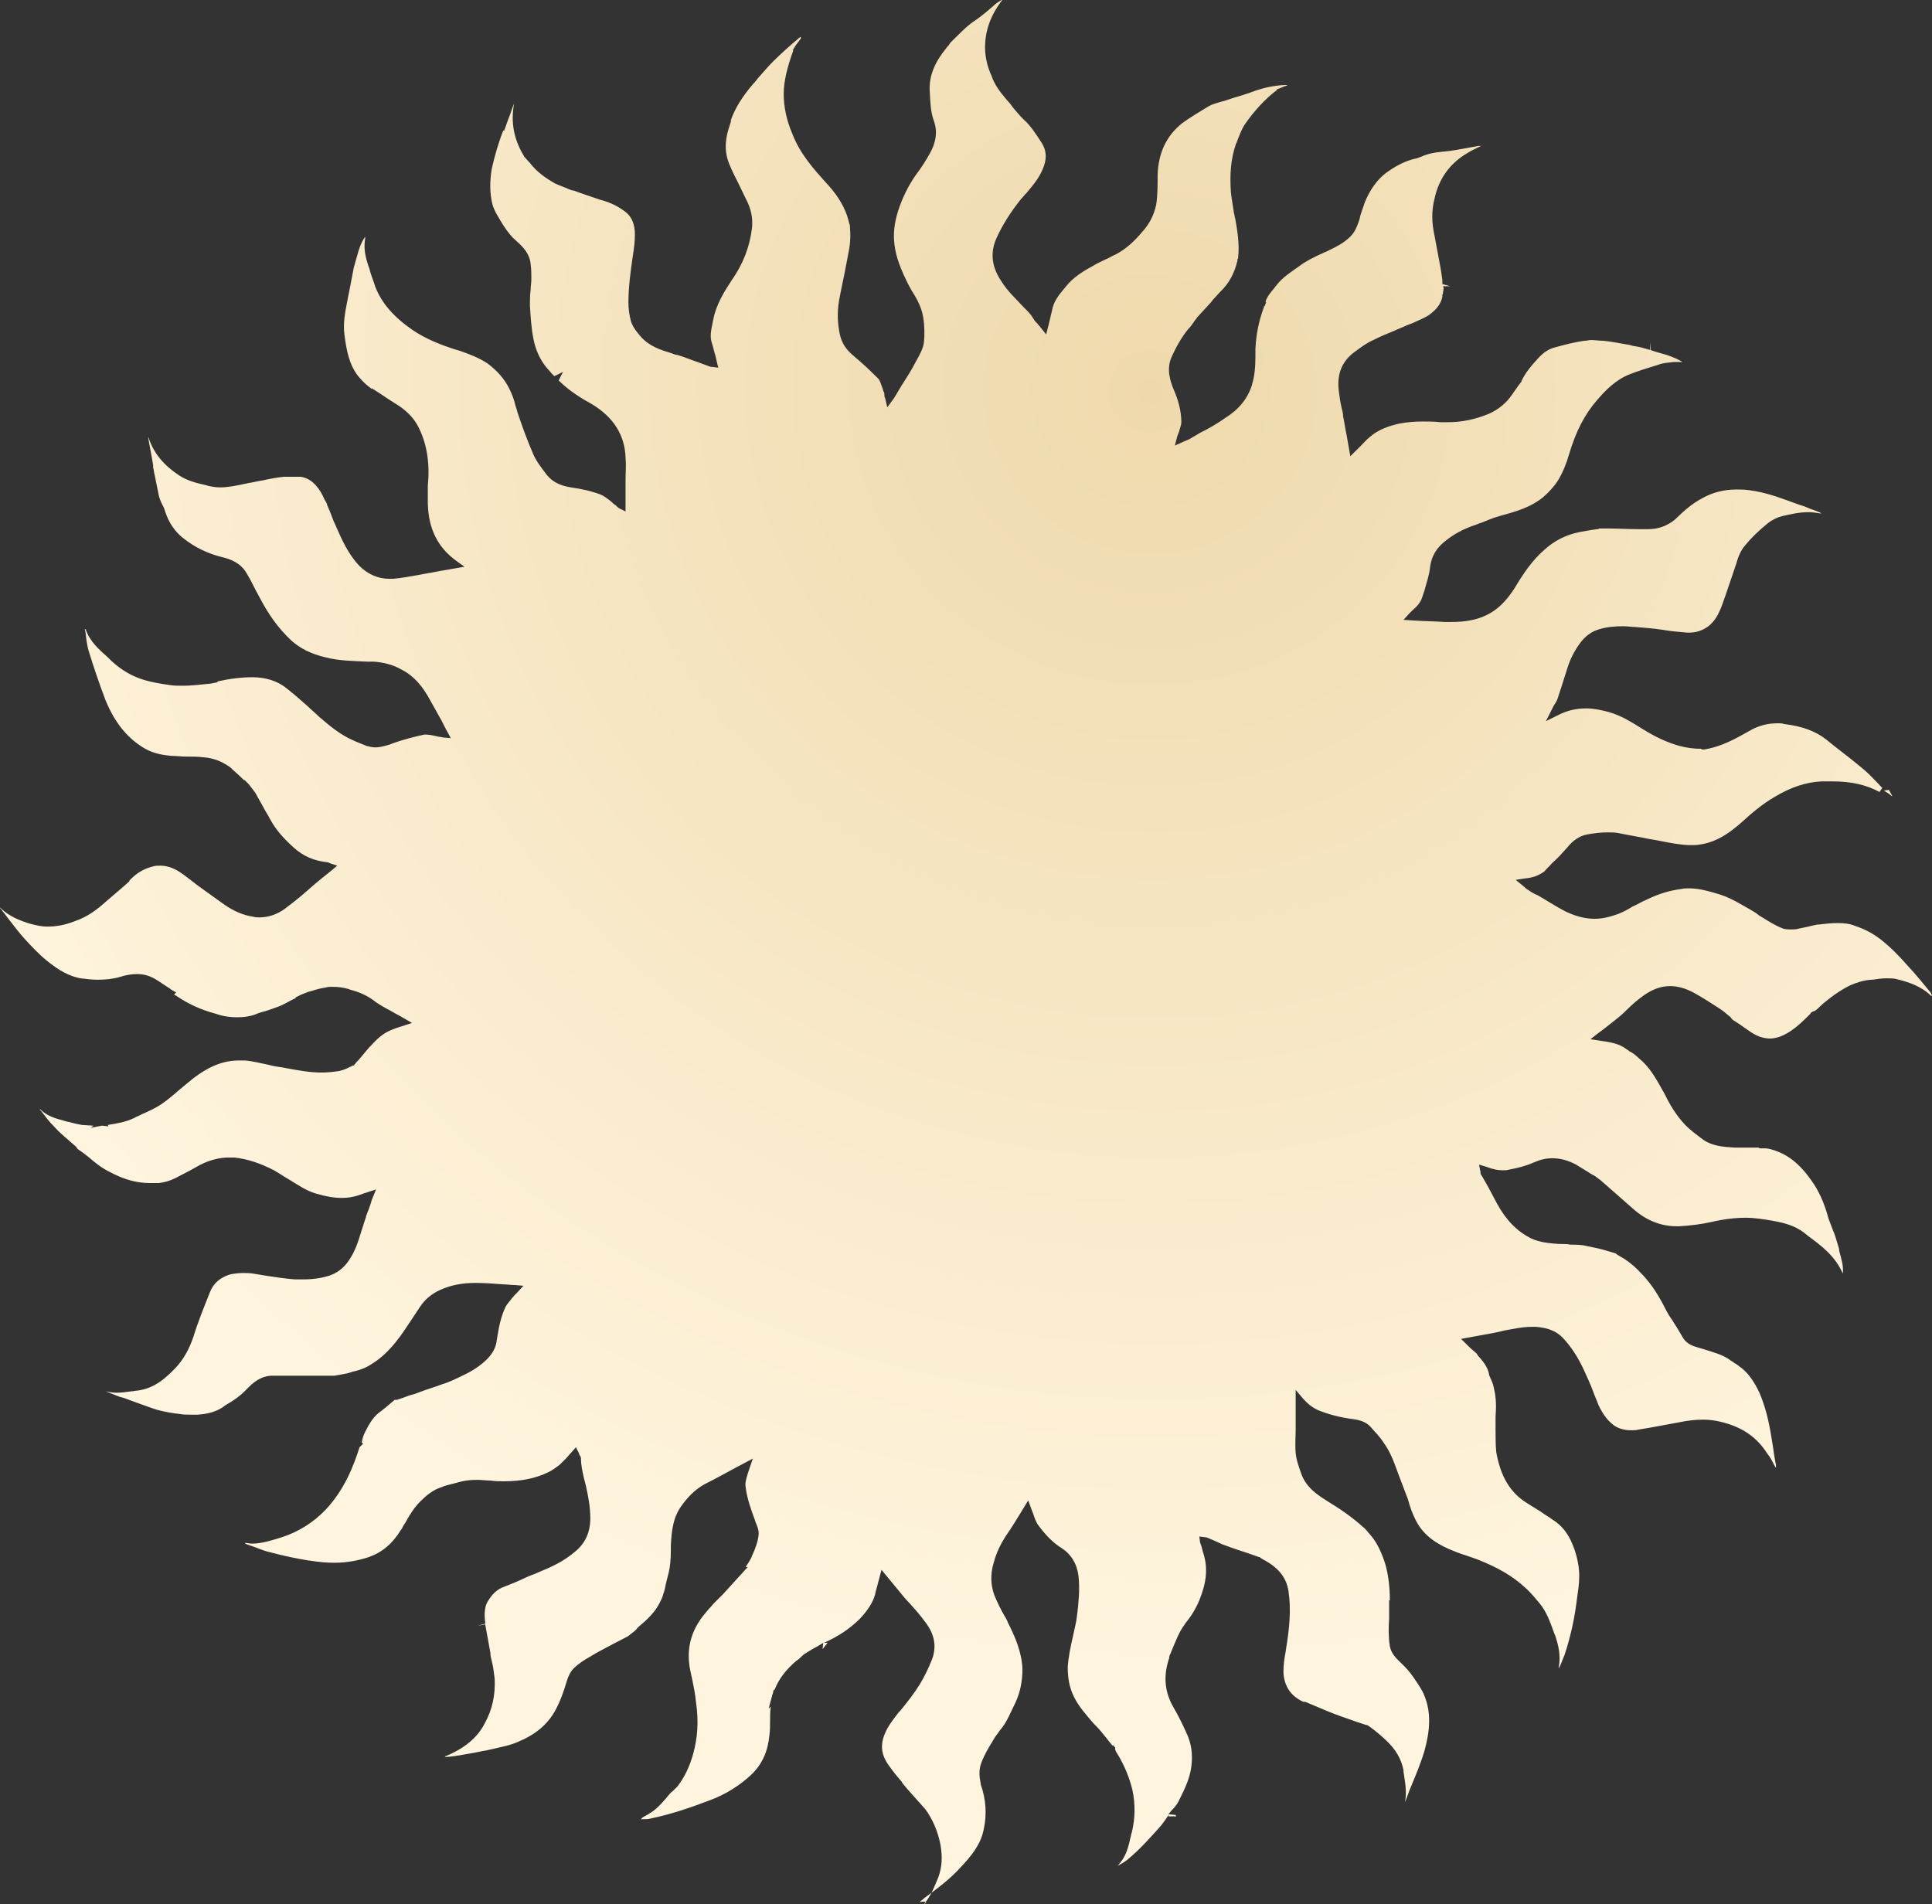 <?xml version="1.0" encoding="UTF-8"?> <svg xmlns="http://www.w3.org/2000/svg" width="1119" height="1103" viewBox="0 0 1119 1103" fill="none"><rect x="0" y="0" width="1119" height="1103" fill="#333333" stroke="none"/><path d="M535.138 1103C539.302 1098.08 541.384 1092.33 543.467 1087.41C545.549 1081.66 545.965 1075.92 544.716 1068.53C543.05 1060.32 540.135 1053.76 535.971 1048.01L533.055 1044.73C529.724 1041.04 525.976 1036.93 522.644 1032.83L522.228 1032.01C519.313 1028.73 516.397 1025.03 513.899 1021.34C510.984 1016.83 510.151 1012.31 511.4 1007.39C513.066 1001.24 516.814 996.721 520.562 991.797L521.395 990.977C525.143 986.463 529.307 981.128 532.639 975.794C535.138 971.691 537.636 966.766 539.719 961.432C542.634 954.046 541.384 946.66 535.971 939.684C533.055 935.58 529.724 931.887 526.392 928.194C524.726 926.553 523.061 924.501 521.395 922.449C519.729 920.398 517.647 917.936 515.981 915.884L510.567 909.318L508.485 917.115C508.068 919.167 507.236 921.218 506.819 923.68C505.57 928.194 502.655 932.708 498.074 937.632C492.243 943.377 485.58 947.891 477.251 951.584H479.333L476.418 955.277L476.835 951.584C475.585 952.404 474.752 952.815 473.503 953.635C471.004 954.866 468.506 956.508 466.423 957.739C465.174 958.559 464.341 959.38 463.092 960.611C462.675 961.022 462.259 961.432 461.426 961.842C455.179 967.177 451.015 972.511 448.516 979.077L448.1 978.666L447.683 980.718C447.683 981.128 447.267 981.539 447.267 981.949L445.185 989.746L446.434 988.514C446.017 991.387 446.017 994.259 446.017 997.132C446.017 1000 446.017 1002.47 445.601 1005.34C444.768 1014.37 441.436 1022.16 434.773 1028.32C428.11 1034.47 420.198 1039.4 411.452 1042.68C400.625 1046.78 388.964 1050.89 376.887 1053.35C375.638 1053.76 373.972 1053.76 372.722 1053.76H371.057C371.473 1053.35 371.889 1053.35 371.889 1052.94C372.722 1052.53 373.139 1052.12 373.972 1051.71C374.805 1051.3 375.638 1050.89 376.054 1050.48C379.802 1048.42 382.717 1045.14 385.216 1042.27C386.049 1041.45 386.465 1040.63 387.298 1039.81C388.131 1038.99 388.547 1038.17 389.38 1037.76L392.295 1034.88C396.46 1029.55 399.375 1023.39 401.457 1016.01C403.956 1006.98 404.789 997.542 403.123 986.053C402.707 981.539 401.874 977.435 401.041 973.332C400.624 971.28 400.208 969.639 399.792 967.587C397.709 957.329 399.375 948.301 404.373 940.094C406.038 937.222 408.537 934.349 410.619 931.887L411.452 931.067C412.702 929.425 414.367 927.784 416.033 926.143C416.866 925.322 417.699 924.501 418.532 923.68L433.108 907.677H431.858C433.108 905.625 434.773 903.574 435.606 901.112C437.688 896.598 438.938 892.905 439.354 889.212C439.771 886.75 438.521 883.877 437.688 881.825L437.272 880.594C435.19 874.85 432.691 868.284 431.858 861.308C431.442 858.846 432.275 856.384 433.108 853.512L436.023 844.895L425.195 850.64C419.781 853.512 414.784 856.384 409.786 858.846C403.956 861.719 399.375 865.822 395.211 871.567C389.797 878.543 388.964 886.75 388.547 895.367V898.239C388.547 903.163 388.131 908.087 386.882 912.601C386.465 914.242 386.049 915.884 385.632 917.525C385.216 920.398 384.383 922.86 383.55 925.322C382.301 928.194 380.635 931.477 378.136 934.349C376.054 936.811 373.972 938.863 371.473 940.915C370.64 941.736 369.391 942.556 368.558 943.787L367.309 945.018C366.059 945.839 364.81 947.07 363.56 947.891L355.648 951.994C351.067 954.456 346.07 956.918 341.489 959.79C338.573 961.432 335.242 963.484 332.327 966.356C330.245 968.408 328.995 971.28 328.162 974.152C326.496 979.897 324.414 985.642 321.499 990.977C316.918 999.183 309.838 1004.93 299.844 1009.03C295.263 1011.08 290.265 1011.9 285.268 1013.13L281.52 1013.96C278.605 1014.37 275.69 1015.19 272.774 1015.6C268.193 1016.42 264.029 1017.24 259.448 1017.65C259.032 1017.65 258.615 1017.65 258.199 1017.65H257.782V1017.24H258.199C269.026 1012.72 276.522 1006.57 280.687 998.363C285.268 990.156 286.934 981.539 286.517 972.511C286.101 968.818 285.684 965.535 284.851 962.253C284.435 960.611 284.019 958.97 284.019 957.329L281.103 941.325V940.915L276.522 941.736L281.103 940.505C280.271 934.349 280.687 929.836 283.186 926.553C285.268 923.27 288.183 920.398 291.931 919.167C296.096 917.525 300.26 915.884 304.425 913.832C306.923 912.601 309.838 911.78 312.337 910.549C319.417 907.677 326.496 904.394 332.743 899.06C338.99 894.136 341.905 887.57 341.905 879.363C341.905 872.798 340.656 866.643 339.406 860.898L338.157 855.974C337.324 852.281 336.491 848.588 336.491 844.895C336.491 844.074 336.075 843.253 335.658 842.843L335.242 841.612L333.576 838.329L327.746 844.895L323.998 848.588C322.332 849.819 320.25 851.46 317.751 852.691C310.255 856.384 301.926 858.026 291.931 858.026C289.432 858.026 286.934 858.026 284.019 857.615C281.936 857.615 279.021 857.205 276.522 857.205C272.358 857.205 269.026 857.615 266.111 858.436C264.445 858.846 263.196 859.257 261.53 859.667C259.865 860.077 257.782 860.488 256.116 861.308C250.703 862.95 246.955 866.233 243.623 869.515C239.875 873.208 237.376 877.312 234.878 881.825C234.045 883.056 233.212 884.288 232.795 885.519L232.379 885.929C227.381 894.136 221.551 899.06 213.639 901.932C207.392 903.984 200.729 905.215 193.649 905.215C189.068 905.215 184.487 904.805 179.49 903.984H179.073C171.577 902.753 163.665 901.112 156.169 899.06C152.421 898.239 149.089 896.598 145.341 895.367C144.092 894.956 142.842 894.546 142.009 894.136V893.726C143.259 893.726 144.508 894.136 145.757 894.136C152.004 894.136 157.834 892.084 163.248 890.443C173.243 887.16 181.572 881.826 188.652 874.439C199.479 862.95 204.893 848.998 208.225 838.329L210.307 836.278L209.474 835.457C209.474 835.046 209.891 834.636 209.891 833.815C210.307 831.764 211.14 830.122 211.973 828.481C213.639 825.198 215.721 821.505 219.052 818.633C222.384 816.171 225.299 813.709 228.631 810.836H229.047C229.464 810.836 229.464 810.836 229.88 810.836L233.628 809.605C235.71 808.785 237.793 807.964 239.875 807.554L243.207 806.323C247.371 804.681 251.952 803.45 256.116 801.809C260.281 800.578 264.445 798.526 269.443 796.064C274.44 793.602 278.605 790.729 281.936 787.447C285.268 784.164 287.35 780.471 287.767 775.957L288.183 773.495C289.016 768.161 290.265 762.416 292.764 757.081C293.597 755.44 294.846 754.209 296.096 752.568C296.512 751.747 297.345 751.337 297.761 750.516C298.178 750.106 298.594 749.695 299.011 749.285L303.175 744.771L298.178 744.361C295.679 744.361 293.597 743.951 291.515 743.951C286.101 743.54 280.687 743.13 275.273 743.13C267.777 743.13 261.114 744.361 254.867 747.233C250.286 749.285 246.122 752.568 243.207 757.081C240.708 760.775 238.626 764.057 236.127 767.75C230.713 775.957 224.466 784.574 214.888 790.319C211.973 792.371 208.225 793.602 204.893 794.423H204.477C202.395 795.243 200.729 795.654 198.23 796.064L196.148 796.474C195.315 796.474 194.482 796.885 193.233 796.885H191.567H191.15C189.068 796.885 186.986 796.885 184.904 796.885C181.572 796.885 178.24 796.885 174.909 796.885H173.659C171.577 796.885 169.911 796.885 167.829 796.885C165.747 796.885 164.081 796.885 161.999 796.885C160.333 796.885 158.667 796.885 157.001 796.885C150.338 797.295 146.174 801.398 143.259 804.271C139.511 808.374 135.346 811.247 130.349 814.119L128.683 815.35C124.102 818.222 119.521 819.043 114.524 819.454C113.274 819.454 112.441 819.454 111.192 819.454C108.693 819.454 106.195 819.454 104.112 819.043C99.948 818.633 95.367 817.812 90.786 816.581C85.789 814.94 80.375 812.888 75.794 811.247C73.712 810.426 71.629 809.605 69.547 809.195C66.632 807.964 64.133 807.143 61.218 805.912C63.3 806.322 64.966 806.733 67.465 806.733C70.38 806.733 73.295 806.322 76.21 805.912C77.46 805.912 78.293 805.502 79.542 805.502C89.537 804.271 96.2 798.116 102.03 791.961C106.195 787.447 109.526 781.702 112.025 774.316C114.524 766.109 117.855 757.902 121.603 748.464C123.685 743.13 127.85 739.847 133.264 738.206C135.346 737.795 137.845 737.385 140.76 737.385C142.842 737.385 144.508 737.385 147.007 737.795C149.505 738.206 152.004 738.616 154.503 739.026C159.917 739.847 165.33 740.668 170.744 741.078C172.41 741.078 174.076 741.078 175.742 741.078C181.572 741.078 186.986 740.257 191.567 738.616C196.981 736.564 200.312 732.871 202.395 729.589C205.726 724.664 207.392 719.33 209.058 713.995C209.474 712.354 210.307 710.302 210.723 708.661C211.14 707.43 211.556 706.199 211.973 704.968V704.558C213.222 701.275 214.472 698.402 215.304 695.12L217.803 688.965L212.806 690.606C211.973 691.016 211.14 691.016 210.307 691.427C206.143 693.068 202.394 693.889 197.814 693.889C193.649 693.889 188.652 693.068 183.238 691.427C177.408 689.785 172.827 686.503 167.413 683.22C164.498 681.578 161.582 679.527 158.667 677.885C150.755 673.782 143.259 671.32 135.763 670.499C134.513 670.499 133.68 670.499 132.431 670.499C127.434 670.499 122.02 671.73 116.189 674.603C114.107 675.834 111.608 677.065 109.526 678.296C107.028 679.527 104.112 681.168 101.614 682.399C98.282 684.041 95.367 684.861 92.035 685.272H90.786C89.537 685.272 88.287 685.272 86.621 685.272C79.125 685.272 71.629 683.22 63.3 678.706C59.136 676.654 55.388 673.782 51.64 670.499C49.557 668.858 47.475 667.217 44.977 665.575C44.977 665.575 44.977 665.165 44.56 665.165C44.56 664.754 44.144 664.344 44.144 664.344C42.894 663.113 41.228 661.882 39.979 660.651C37.064 658.189 33.732 655.317 31.234 652.444C28.319 649.572 26.236 646.699 23.738 643.417L22.905 642.596H23.321C27.486 646.699 32.483 647.93 37.064 649.161L38.313 649.572C40.812 649.982 42.894 650.803 45.393 651.213L47.475 651.624L54.138 652.034L52.473 653.265L59.136 652.034L62.884 652.444L62.467 651.624C67.465 650.803 72.879 649.982 77.876 647.52C79.125 646.699 80.791 646.289 82.04 645.468C85.789 643.827 89.537 642.186 93.285 639.724C97.449 636.851 100.781 633.979 104.529 630.696C107.028 628.644 109.526 626.593 112.025 624.541C121.187 617.565 129.516 614.282 138.261 614.282C139.511 614.282 140.76 614.282 142.009 614.282C146.59 614.693 151.171 615.924 155.336 616.744C158.251 617.565 161.166 617.975 164.081 618.386L166.163 618.796C172.827 620.027 179.49 621.258 186.153 621.258C189.901 621.258 193.233 620.848 196.148 620.438C198.23 620.027 200.312 619.207 201.978 618.386C202.811 617.975 203.644 617.565 204.477 617.155H204.893L205.31 616.744C206.143 615.513 206.975 614.693 207.808 613.872C209.891 611.41 211.556 609.358 213.639 606.896L214.472 606.076C218.22 601.972 221.551 598.689 226.549 596.638C227.798 596.227 229.464 595.407 231.129 594.996C231.962 594.586 232.795 594.586 233.628 594.176L238.626 592.534L231.546 588.431C229.047 587.2 226.549 585.558 224.05 584.327C221.135 582.686 218.22 581.045 215.721 578.993C211.556 576.121 207.392 574.479 202.811 573.248C199.479 572.017 196.148 571.607 192.4 571.607C191.15 571.607 189.901 571.607 188.652 572.017C185.737 572.427 182.821 573.248 180.323 574.069L178.657 574.479C177.408 574.889 175.742 575.71 174.492 576.12L171.161 577.762V578.172C170.328 578.583 169.495 578.993 168.662 579.403C166.163 580.634 163.665 582.276 161.166 583.096C157.834 584.327 154.503 585.558 151.171 586.379C149.922 586.789 148.672 587.2 147.84 587.61C144.508 588.841 141.176 589.251 137.428 589.251C133.68 589.251 129.516 588.841 124.935 587.2C115.773 584.738 109.11 581.455 102.863 577.352C102.447 576.941 101.614 576.531 100.781 576.12L102.03 574.889C100.781 574.069 99.531 573.658 98.698 572.838C96.2 571.196 93.701 569.555 91.203 567.914C87.454 565.452 83.706 564.221 79.542 564.221C76.627 564.221 73.295 564.631 69.547 565.862C65.383 567.093 61.218 567.503 56.637 567.503C53.306 567.503 49.974 567.093 46.642 566.683C39.979 565.452 34.149 562.169 27.069 556.424C22.488 552.731 18.324 548.217 14.159 543.703C11.244 540.421 8.329 536.728 5.83 533.445C4.581 531.804 3.332 530.162 2.082 528.521C1.666 528.111 1.249 527.7 1.249 527.29C0.833 526.879 0.833 526.879 0.416 526.469C-6.38512e-06 526.059 0 525.648 0 525.648L0.416 526.059C5.414 530.983 12.077 533.445 17.491 535.086C20.823 535.907 23.738 536.728 27.486 536.728C32.483 536.728 37.48 535.907 43.727 533.445C50.807 530.983 56.221 526.88 61.218 522.366C64.55 519.493 67.465 517.031 70.796 514.159L74.961 510.466V510.055C79.125 505.542 83.706 503.08 88.704 501.849C89.953 501.438 91.203 501.438 92.868 501.438C96.616 501.438 100.364 502.669 104.112 505.131C107.86 507.593 111.192 510.466 114.524 512.928C119.521 516.621 124.935 520.314 129.932 524.007C135.346 527.7 140.76 530.162 146.59 530.983C147.84 531.393 149.089 531.393 150.338 531.393C155.336 531.393 160.333 529.752 164.914 526.469C168.662 523.597 172.41 520.724 175.742 517.852C176.991 516.621 178.24 515.8 179.49 514.569C183.654 510.876 187.819 507.593 192.4 503.9L195.315 501.438L191.567 500.207C190.734 499.797 189.901 499.387 189.068 499.387C181.988 498.566 175.742 496.104 169.911 490.769C164.498 485.845 159.917 480.921 156.585 474.766C155.336 472.304 153.67 469.842 152.421 467.38C150.755 464.507 149.505 462.045 147.84 459.173C146.59 457.532 145.341 455.89 144.092 454.249L143.675 453.839L142.426 452.608L141.593 451.787H141.176C140.76 451.377 140.343 450.966 139.511 450.145C137.428 448.094 135.346 446.452 133.264 444.401C128.683 441.118 123.686 439.066 117.855 438.656C114.524 438.246 111.192 438.246 107.86 438.246C104.945 438.246 102.03 437.835 99.115 437.835C94.951 437.425 89.12 436.604 84.123 433.732C74.128 427.987 66.632 418.959 61.218 405.828C57.47 395.98 54.138 386.132 51.64 377.925C50.39 374.232 49.974 370.129 49.557 366.436L49.141 364.384C49.141 364.384 49.141 364.384 49.557 364.384C52.056 371.77 57.47 376.284 62.467 380.798L64.55 382.849C70.38 388.184 76.627 391.877 83.706 393.929C87.871 395.16 92.452 395.98 98.282 396.801C100.781 397.211 103.279 397.211 105.778 397.211C111.608 397.211 117.022 396.391 122.02 395.98L126.184 395.16L125.768 394.749C133.264 393.108 139.927 392.287 146.174 392.287C153.67 392.287 160.75 394.339 166.163 398.853C170.328 402.135 174.076 405.418 178.24 409.111C180.323 411.163 182.821 413.215 184.904 415.266C191.15 420.601 196.981 425.525 204.477 428.808C206.975 430.039 209.474 430.859 212.389 432.09C214.055 432.501 215.721 432.911 217.387 432.911C220.302 432.911 222.801 432.09 225.716 431.27L227.798 430.449C233.628 428.397 239.875 426.756 245.705 425.525C246.122 425.525 246.538 425.525 246.955 425.525C248.62 425.525 250.286 425.935 252.368 426.346C253.618 426.756 254.867 426.756 256.533 427.166L261.114 427.577L258.199 422.242C257.366 420.601 256.533 418.959 255.7 417.318L249.037 405.418C245.705 399.263 240.708 391.877 232.379 387.773C227.381 384.901 221.968 383.67 216.554 383.26H212.806C204.893 382.849 196.564 382.849 188.652 380.798C179.906 378.746 173.659 375.463 168.662 370.949C160.75 363.563 155.336 355.356 151.171 347.56C149.089 343.867 147.007 339.763 144.924 335.66L143.259 332.788C140.76 327.863 136.179 324.581 129.516 322.939C120.77 320.888 112.858 317.195 105.778 311.45C101.197 307.757 97.866 302.833 95.783 296.677C95.367 295.446 94.951 293.805 94.118 292.574C93.285 290.933 92.452 288.881 92.035 287.24C91.202 283.136 90.37 279.033 89.537 274.929C89.12 273.698 89.12 272.057 88.704 270.826V269.595C87.871 263.85 86.621 258.516 85.789 253.181C86.205 253.592 86.205 254.002 86.205 254.002C89.12 262.619 94.951 269.595 103.696 275.34C108.693 278.622 114.107 279.853 119.521 281.084L120.77 281.495C122.853 281.905 124.935 282.315 127.434 282.315C131.598 282.315 135.763 281.495 139.927 280.674C141.176 280.264 142.426 280.264 143.675 279.853C146.59 279.443 149.505 278.622 152.421 278.212C156.169 277.391 160.333 276.571 164.498 276.16C165.33 276.16 166.163 276.16 166.996 276.16C168.246 276.16 169.495 276.16 170.744 276.16C171.577 276.16 172.827 276.16 173.659 276.16H174.076C179.49 276.981 183.654 280.674 186.986 287.24C187.402 288.06 187.819 289.291 188.652 290.522C189.068 291.343 189.485 291.753 189.485 292.574L190.734 295.446C191.983 298.319 192.816 301.191 194.066 303.653C197.814 312.27 201.562 320.888 208.225 327.863C212.806 332.377 218.636 335.25 225.299 335.25C226.132 335.25 226.965 335.25 227.798 335.25C232.379 334.839 236.96 334.019 241.541 333.198C243.623 332.788 246.122 332.377 248.204 331.967C251.119 331.557 254.451 330.736 257.366 330.325L269.026 328.274L264.445 324.991C253.618 317.195 248.204 306.526 247.787 291.753V288.06V284.778C247.787 283.547 247.787 282.315 247.787 281.495C249.037 268.774 247.371 257.695 242.79 248.257C240.291 242.923 236.543 238.819 231.129 235.126C228.631 233.485 226.549 232.254 224.05 230.612C222.384 229.381 215.304 224.868 215.304 224.868V225.278C212.389 223.226 209.891 220.764 207.808 218.302C202.394 211.737 200.729 203.53 199.479 193.682C198.646 187.116 199.896 180.961 201.145 174.395C202.394 168.24 203.644 161.675 204.893 155.109C205.726 152.237 206.559 148.954 207.808 144.851C208.641 142.389 209.474 140.337 210.723 138.285C211.14 137.875 211.14 137.875 211.14 137.465C211.14 137.465 211.14 137.465 211.556 137.465V137.875C210.723 142.389 211.14 146.903 212.806 152.237C213.222 153.878 214.055 155.52 214.472 157.571C215.304 160.444 216.554 163.316 217.387 166.189C221.135 175.626 227.798 183.423 239.042 191.22C246.955 196.554 255.7 199.837 263.196 202.299L266.111 203.119C271.942 205.171 277.355 207.223 282.353 210.506C287.767 214.609 291.931 219.123 294.846 224.868C296.512 228.15 297.761 231.433 298.594 235.126C299.011 236.357 299.427 237.588 299.844 239.23C302.342 246.616 305.257 254.823 309.006 263.44C310.671 267.133 313.17 270.416 315.669 273.698L316.918 275.34C320.666 279.853 325.663 281.495 330.661 282.315C336.491 283.136 342.322 284.367 347.735 286.419C349.818 287.24 351.9 288.881 353.982 290.522C354.815 291.343 355.648 292.164 356.481 292.574C356.481 292.574 356.481 292.574 356.897 292.984C357.314 293.395 358.147 294.215 358.979 294.626L362.311 296.267V284.367C362.311 282.315 362.311 280.264 362.311 278.212C362.311 273.698 362.728 269.595 362.311 265.081C361.895 251.95 355.231 241.692 343.154 234.305C336.491 230.612 329.828 226.509 323.998 220.764L323.581 220.354L326.08 215.43L321.083 217.892C320.666 217.481 320.666 217.481 320.25 217.071C319 215.84 318.167 214.609 316.918 213.378C312.754 208.454 310.255 202.709 309.006 196.554C307.756 190.399 307.34 183.833 306.923 176.858C306.923 173.985 306.923 171.113 307.34 167.83C307.34 165.778 307.756 163.727 307.756 162.085C307.756 158.802 307.756 155.93 307.34 153.058C306.923 147.313 303.175 143.209 299.427 139.927L298.594 139.106C296.096 137.054 294.013 134.182 292.348 131.72L291.515 130.489C289.016 126.385 286.517 122.692 285.268 118.589C283.602 112.023 283.602 105.048 284.851 97.662C286.517 90.275 288.6 82.889 291.515 75.503L291.931 75.913C291.931 75.913 294.013 70.168 294.43 68.938C295.679 66.065 296.512 62.782 297.761 59.91C295.679 70.989 297.761 80.838 303.175 89.865L303.592 90.686L306.507 93.968L306.923 94.379C310.671 99.303 315.669 102.996 321.499 106.279C323.998 107.51 326.913 108.33 329.412 109.561C330.245 109.972 331.494 110.382 332.327 110.382C336.491 112.023 340.656 113.254 345.237 114.896L347.735 115.717C353.982 117.358 358.563 119.82 362.728 123.103C366.059 125.975 367.725 130.079 367.725 135.823C367.725 139.516 367.309 143.62 366.476 148.544C365.226 157.161 363.977 166.189 363.977 175.216C363.977 178.499 364.393 182.602 365.643 186.706C366.892 189.988 368.974 192.451 371.057 194.913C376.054 200.657 382.717 202.709 389.38 204.761C390.213 205.171 391.463 205.581 392.295 205.581C396.46 206.813 400.208 208.454 403.956 209.685C406.038 210.506 408.537 211.326 410.619 212.147C411.452 212.557 412.285 212.557 412.702 212.557L416.033 212.968L415.2 209.685L414.367 205.992C413.534 203.53 413.118 201.068 412.285 198.606C411.036 194.913 411.869 191.22 412.702 187.116L413.118 185.064C414.784 176.447 419.365 169.061 423.946 162.085C430.609 152.647 434.357 142.389 435.606 131.72C436.023 126.385 435.19 121.051 431.858 114.896C430.609 112.434 429.359 109.561 428.11 107.099C426.028 102.996 423.946 98.892 422.28 94.789C419.781 88.634 419.781 82.069 421.863 75.093L423.529 69.758L423.113 70.168C425.611 62.782 429.776 56.217 436.023 48.831C437.688 47.189 438.938 45.138 440.604 43.496C443.102 40.624 445.601 37.752 448.1 35.289C452.681 30.776 457.678 26.262 463.092 21.748C463.508 21.338 463.508 21.338 463.508 21.338C463.508 21.338 463.925 21.748 463.925 22.159L460.593 26.672L460.177 27.493L459.344 28.724V29.545C456.012 38.983 453.93 46.779 453.93 54.575C453.93 61.962 455.596 69.758 458.927 77.555C463.508 89.455 471.837 98.482 478.084 105.458C483.914 111.613 488.079 117.768 490.578 124.744C490.994 125.975 491.41 127.616 491.827 129.258L492.243 130.489V130.899C492.66 135.823 492.66 140.747 491.41 146.492C490.994 148.544 490.578 151.006 490.161 153.058C488.912 160.033 487.246 167.009 485.997 173.985C484.747 181.371 485.164 187.526 486.413 193.682C487.662 199.016 490.161 202.709 494.742 206.402C495.991 207.633 497.241 208.454 498.49 209.685C501.822 212.557 505.153 215.84 508.485 219.123C509.734 220.354 510.151 222.406 510.984 224.457C511.4 225.278 511.4 226.099 511.816 226.919C512.233 227.33 512.233 228.15 512.233 228.971C512.233 229.381 512.233 229.792 512.649 230.612L513.899 235.947L517.23 231.433L518.063 230.202C518.48 229.381 518.896 228.971 519.313 228.15L522.228 223.226C525.143 218.712 528.058 214.199 530.557 209.275C532.639 205.581 534.721 201.888 535.138 198.195C535.554 194.092 535.554 189.168 534.721 183.833C533.888 178.499 531.39 173.575 528.474 169.061C527.642 167.83 527.225 166.599 526.392 165.368C521.811 156.34 518.896 148.954 518.063 141.568C517.23 135.413 518.063 128.847 520.145 122.282C522.644 114.485 525.976 107.92 530.14 101.765C533.888 96.841 536.387 92.737 538.469 89.044C542.217 82.479 543.05 76.324 540.968 70.168C538.886 64.834 538.886 59.089 538.469 52.524C538.053 43.907 541.384 36.11 548.048 27.903C548.464 27.083 549.297 26.672 549.713 25.852L550.546 24.62C551.796 23.39 553.045 22.159 554.711 20.517C558.042 17.234 560.958 14.362 564.706 11.9C567.204 10.259 569.703 8.207 572.202 6.155C573.451 4.924 574.7 4.103 575.95 2.872C577.199 1.641 578.865 0.821 580.114 0C580.114 0 580.114 0 580.531 0C573.867 8.617 570.536 17.645 570.536 27.493C570.536 33.648 572.202 39.393 574.284 43.907C575.95 48.831 578.865 52.934 583.446 58.269C584.695 59.5 585.944 61.141 586.777 62.372C588.86 64.834 590.525 66.886 593.024 69.348C596.772 72.631 599.687 77.144 603.435 82.889C605.934 86.993 606.35 91.096 604.685 96.02C602.602 102.175 598.854 106.689 594.69 111.613C593.441 112.844 592.608 114.075 591.358 115.306C585.112 123.103 580.531 130.489 577.199 137.875C573.451 146.082 574.284 154.289 579.698 162.496C583.446 168.651 588.86 173.575 593.441 178.499L594.69 179.73C596.356 181.371 597.605 183.013 598.854 185.064C599.271 185.885 600.104 186.706 600.937 187.526C601.353 188.347 602.186 188.757 602.602 189.578L605.934 193.682L607.183 188.757C607.6 187.526 607.6 186.706 608.016 185.475C608.433 183.423 608.849 181.782 609.266 180.14C610.099 174.806 613.014 171.113 617.178 166.189C621.343 160.854 627.173 157.161 632.587 154.289C635.086 152.647 638.001 151.416 640.499 150.185C642.582 149.365 644.247 148.134 646.33 147.313C652.576 144.03 657.574 139.106 661.322 134.592C665.903 129.668 668.402 124.334 669.651 118.589C670.484 113.255 670.484 107.51 670.484 102.175V101.355C670.9 88.634 675.481 78.786 684.643 71.4C689.64 67.707 695.471 64.424 700.052 61.551C702.134 60.32 704.216 59.91 706.715 59.089C707.548 58.679 708.797 58.679 709.63 58.269L714.627 56.627C718.792 55.396 722.956 54.165 727.121 52.524C732.118 50.883 737.116 49.651 743.779 49.241H744.195C744.612 49.241 745.028 49.241 745.445 49.241C745.861 49.241 745.445 49.651 743.779 50.062C742.946 50.472 741.697 50.882 740.864 51.293L739.614 51.703V52.114C732.535 57.448 726.288 64.424 720.874 72.22C718.792 75.503 717.543 79.196 716.293 82.479L715.877 83.299C712.962 91.506 712.129 100.944 712.962 111.613C713.378 115.717 714.211 119.41 714.627 123.103C715.044 124.334 715.044 125.565 715.46 126.796C716.71 133.772 717.959 141.568 717.126 148.954V149.365C717.126 149.775 716.71 150.185 716.71 150.185V150.596V151.006C715.044 157.982 712.129 163.727 707.131 168.651C705.465 170.292 704.216 171.933 702.55 173.575L701.301 175.216L693.388 183.833L692.556 185.064L692.139 185.475L691.306 186.706C690.473 187.937 689.641 189.168 688.391 190.399C684.643 194.913 681.311 200.657 678.396 207.223C675.481 214.199 677.98 221.174 679.646 225.278C682.561 231.843 684.227 238.409 684.227 244.564C684.227 246.205 683.394 247.847 682.977 249.898C682.561 250.719 682.144 251.95 681.728 253.181L680.479 258.105L685.892 255.643C686.725 255.233 687.975 254.823 688.807 254.412C690.89 253.181 692.972 251.95 695.054 250.719C700.052 248.257 705.049 245.385 709.63 242.102C717.543 237.178 722.54 231.023 725.039 223.226C726.704 217.892 727.121 212.147 727.121 206.813C727.121 205.171 727.121 203.53 727.121 202.299C727.537 193.271 729.203 185.885 731.702 178.909C731.702 178.499 732.118 178.089 732.118 177.678C732.118 177.678 732.118 177.678 732.118 177.268H732.535L732.951 176.037L733.368 175.216L732.951 174.806C733.784 171.933 735.866 169.471 737.949 167.009L739.198 165.368C742.946 160.444 748.36 157.161 752.941 153.878C756.689 151.006 761.27 148.954 764.601 147.313C765.851 146.903 767.1 146.082 768.349 145.671C773.347 143.209 777.928 141.158 782.092 137.054C783.758 135.413 785.007 133.361 785.84 131.31C786.673 129.258 787.506 127.206 787.923 124.744C788.755 122.282 789.588 119.82 790.421 117.358C792.92 111.203 797.084 103.817 804.581 98.892C809.994 95.199 814.575 93.148 819.573 91.917C820.406 91.917 820.822 91.506 821.239 91.506L823.321 90.686C827.069 89.044 830.817 88.224 836.231 87.813C840.812 87.403 844.976 86.582 849.557 85.762C851.639 85.351 854.138 84.941 856.22 84.531H856.637C857.053 84.531 857.47 84.531 857.47 84.531H858.302H857.886C855.387 85.762 852.472 86.993 849.974 88.634C839.979 94.379 833.316 103.406 830.817 115.306C829.151 121.872 829.151 128.848 830.817 136.234C832.066 142.799 833.316 149.775 834.565 156.34L835.398 162.085C835.398 162.085 835.398 162.906 835.398 163.316C835.398 163.727 835.398 164.137 835.398 164.547L839.979 165.778H835.814C836.231 166.599 836.231 167.83 835.814 169.061C835.814 169.471 835.814 170.292 835.398 170.702V171.933C834.565 176.037 832.066 179.32 827.485 182.602C824.987 184.244 821.655 185.475 818.323 187.116C817.074 187.526 816.241 187.937 814.992 188.347C812.493 189.578 809.994 190.399 807.496 191.63C803.331 193.271 799.583 194.913 795.419 196.964C791.671 198.606 788.339 201.068 785.007 203.53C777.511 208.864 774.18 216.25 775.429 226.509C775.846 229.792 776.262 233.074 777.095 236.357C777.511 237.999 777.928 239.64 777.928 241.281C778.761 244.974 779.177 248.667 780.01 252.36L782.092 264.26L785.424 260.978L787.506 258.926C789.588 256.874 791.254 254.823 793.336 253.181C798.334 248.667 804.997 246.616 810.411 245.385C814.575 244.564 819.156 244.154 824.154 244.154C827.069 244.154 830.4 244.154 834.565 244.564C835.814 244.564 837.48 244.564 838.729 244.564C846.642 244.564 854.554 242.923 862.467 239.64C867.881 237.178 872.462 233.485 875.793 228.561C877.043 226.919 878.292 224.868 879.541 223.226L880.791 221.585L881.207 221.175V220.764C883.29 216.25 886.621 212.147 890.786 207.633C894.117 203.94 897.449 201.888 901.197 201.068C905.778 199.837 911.608 198.195 917.855 197.375C919.104 197.375 920.353 196.964 921.603 196.964C923.685 196.964 926.184 197.375 928.266 197.375C933.68 197.785 938.677 199.016 944.091 199.837L945.34 200.247C947.839 200.657 950.338 201.068 952.836 201.888L955.752 202.709V198.195L956.168 202.709H955.752L959.5 203.94C962.415 204.761 965.747 205.582 968.662 206.813C970.744 207.633 973.243 208.864 974.492 209.685C974.492 209.685 974.492 209.685 974.075 209.685C973.659 209.685 973.243 209.685 972.826 209.685C971.993 209.685 971.577 209.685 970.744 209.685C970.328 209.685 970.327 209.685 969.911 209.685H969.494C966.579 210.095 963.248 210.095 960.333 211.326C953.669 213.378 948.256 215.019 943.258 217.071C935.346 220.354 929.515 226.509 924.934 231.843C917.855 240.05 912.857 249.488 908.693 263.44C907.444 267.954 905.361 273.288 902.446 278.212C900.364 281.495 897.449 284.778 893.701 288.06C886.621 293.805 878.292 296.267 869.13 298.729L867.881 299.14C864.549 299.96 861.218 301.602 857.886 302.833C856.22 303.243 854.971 304.064 853.305 304.474C847.475 306.526 842.061 309.398 837.48 313.091C832.066 317.195 829.151 322.119 828.318 328.274C827.902 332.788 826.236 337.712 824.987 342.225L823.737 345.919C822.904 348.791 820.822 351.253 817.907 353.715C817.49 354.125 817.074 354.536 816.658 354.946L816.241 355.356L812.91 359.049L819.573 359.46C825.403 359.87 831.233 359.87 836.647 360.281C837.896 360.281 839.146 360.281 840.395 360.281C847.891 360.281 857.053 359.46 865.382 353.715C869.547 350.843 873.295 346.739 877.043 340.994C882.457 331.967 887.454 324.581 894.534 318.426C900.364 313.091 907.027 309.808 914.94 308.167C917.438 307.757 919.521 307.346 922.019 306.936L924.934 306.526H925.351C925.767 306.526 925.767 306.526 926.184 306.115H930.765C937.011 306.115 943.258 306.526 949.505 306.526H950.754C952.004 306.526 953.253 306.526 954.502 306.526C957.418 306.526 960.749 306.115 964.497 304.474C966.996 303.243 969.078 302.012 970.744 300.371C974.908 296.267 979.906 291.753 986.153 288.471C991.983 285.188 998.646 283.547 1005.73 283.547C1008.22 283.547 1010.31 283.547 1013.22 283.957C1023.22 285.188 1032.38 288.881 1041.54 292.164L1045.29 293.395C1046.12 293.805 1047.37 294.215 1048.2 294.626C1050.29 295.446 1051.95 295.857 1053.62 296.677C1054.03 296.677 1054.45 297.088 1054.87 297.498C1052.37 297.088 1049.87 296.677 1047.37 296.677C1041.96 296.677 1036.96 297.908 1033.21 298.729C1029.46 299.55 1026.13 301.191 1023.22 303.653C1018.22 307.757 1014.05 311.86 1010.72 315.964C1008.22 318.836 1006.56 322.939 1005.73 326.222C1004.48 329.915 1003.23 333.608 1001.98 337.301C1000.31 342.225 998.646 347.15 996.98 351.663C995.314 355.767 993.232 359.87 989.484 362.743C986.153 365.205 982.404 366.436 978.656 366.436C978.24 366.436 977.407 366.436 976.991 366.436C972.41 366.025 967.412 365.615 962.831 364.794C957.418 363.974 952.004 363.563 946.59 363.153C944.508 363.153 942.425 362.743 940.343 362.743C935.346 362.743 930.765 363.153 926.6 364.384C922.019 365.615 917.855 368.487 914.523 373.411C911.608 377.515 909.109 382.439 907.443 388.184C905.361 394.749 903.695 400.084 902.03 405.008C901.613 406.239 900.78 407.47 899.947 408.701C899.531 409.522 899.114 410.342 898.698 411.163L895.367 417.728L902.03 414.446C907.444 411.573 912.857 410.342 918.688 410.342C922.852 410.342 927.017 411.163 931.598 412.394C939.094 414.446 945.34 418.549 952.004 422.653C958.667 426.756 965.33 430.039 972.826 432.09C977.407 433.322 981.572 433.732 985.32 433.732L985.736 434.142H986.985C994.898 432.911 1001.98 429.628 1008.64 425.935C1010.72 424.704 1013.22 423.473 1015.3 422.242C1020.3 419.78 1024.88 418.959 1029.88 418.959C1031.13 418.959 1032.38 418.959 1033.21 419.37C1043.62 420.601 1051.54 423.473 1057.78 428.397L1062.36 432.09C1068.19 436.604 1074.02 441.118 1079.85 446.042C1082.77 448.504 1085.27 451.377 1088.18 454.249C1089.02 455.07 1089.43 455.89 1090.26 456.301L1088.6 458.763C1081.1 454.659 1072.36 452.608 1061.11 452.608C1059.03 452.608 1057.37 452.608 1055.28 452.608C1046.12 453.018 1037.38 455.89 1027.8 461.635C1020.72 465.738 1014.47 471.073 1008.64 476.407L1005.73 478.869C997.397 485.845 989.484 489.128 981.155 489.538C980.322 489.538 979.489 489.538 978.656 489.538C976.158 489.538 973.243 489.128 970.327 488.718C964.914 487.897 959.916 486.666 954.502 485.845C948.672 484.614 943.258 483.794 937.428 482.563C935.346 482.152 933.263 482.152 931.181 482.152C927.433 482.152 923.685 482.563 919.104 483.383C914.94 484.204 911.192 486.666 907.86 490.769C904.945 494.052 902.03 497.335 898.698 500.207C897.449 501.849 895.783 503.08 894.534 504.721C891.202 507.183 887.87 508.414 883.289 508.824L877.876 509.645L882.873 513.749C883.706 514.569 884.122 514.98 884.955 515.39C886.621 516.621 888.703 517.852 890.786 518.673C895.783 521.545 900.78 524.828 906.194 527.7C912.024 530.573 917.855 532.214 923.685 532.214C928.266 532.214 932.847 530.983 937.428 529.341C940.343 528.11 942.842 526.879 945.34 525.238C948.256 524.007 950.754 522.366 953.669 521.135C960.333 517.852 966.996 515.8 973.659 514.979C975.325 514.569 976.574 514.569 978.24 514.569C984.07 514.569 989.901 516.211 996.564 518.262C1002.81 520.314 1008.64 524.007 1014.47 527.29C1015.72 528.11 1017.39 528.931 1018.64 530.162L1020.72 531.393C1024.05 533.445 1027.8 535.907 1031.96 537.548C1033.63 538.369 1035.29 538.369 1037.79 538.369C1039.04 538.369 1040.29 538.369 1041.54 537.959C1043.62 537.548 1045.29 537.138 1047.37 536.728C1049.04 536.317 1050.7 535.907 1052.78 535.497H1053.62C1057.37 535.086 1060.7 534.676 1064.45 534.676C1068.19 534.676 1071.52 535.086 1074.44 536.317C1080.69 538.369 1085.68 541.241 1090.26 544.935C1094.85 548.628 1099.43 553.141 1104.84 559.297C1109.84 564.631 1114.42 570.376 1118.17 574.889C1118.17 575.3 1118.58 575.3 1118.58 575.71C1118.58 576.121 1119 576.121 1119 576.531L1118.58 576.941C1112.75 571.196 1105.26 568.734 1098.18 567.093C1096.51 566.683 1094.85 566.683 1092.76 566.683C1089.85 566.683 1087.35 567.093 1084.43 567.503H1083.6C1079.02 567.914 1075.27 569.145 1071.52 570.786C1067.36 572.838 1063.61 575.3 1059.86 578.172C1057.78 579.814 1055.7 581.455 1054.03 583.096C1053.2 583.917 1052.37 584.738 1051.12 585.558L1049.87 585.969L1048.62 586.789V587.2C1043.62 592.124 1039.04 596.638 1033.21 599.51C1030.71 600.741 1027.8 601.562 1025.3 601.562C1022.38 601.562 1019.05 600.741 1016.14 599.1C1013.22 597.458 1010.72 595.407 1008.22 593.765C1006.97 592.945 1005.73 592.124 1004.48 591.303C1003.64 590.893 1002.81 590.072 1002.39 589.251C1000.31 587.61 998.646 585.969 996.147 584.327C991.566 581.455 986.152 577.762 980.739 574.889C976.158 572.427 971.577 571.196 967.412 571.196C961.582 571.196 956.168 573.248 949.921 578.172C946.59 580.634 943.675 583.507 940.76 586.379C939.094 588.02 937.011 589.662 934.929 591.303C932.847 592.945 930.765 594.586 928.682 596.227C927.433 597.048 926.6 597.869 925.351 598.689L921.186 601.972L926.6 602.793C932.431 603.613 937.844 604.434 942.009 607.717L943.258 608.538L943.675 608.948C946.59 610.179 948.672 612.641 951.171 614.693L952.004 615.513C957.001 620.437 960.333 627.003 964.081 633.568L965.33 636.03C968.245 641.775 971.577 646.699 975.325 650.803C978.656 654.496 982.821 657.368 986.569 660.241C991.983 663.934 998.229 664.344 1004.89 664.754C1007.39 664.754 1009.89 664.754 1012.81 664.754C1012.81 664.754 1017.39 664.754 1018.64 664.754L1019.05 665.165H1019.47H1019.88C1020.3 665.165 1021.13 665.165 1021.97 665.165C1023.63 665.165 1025.3 665.575 1026.55 665.986C1035.29 668.448 1042.37 674.192 1049.04 683.63C1053.2 689.375 1056.53 696.351 1059.03 705.789C1059.86 707.84 1060.7 710.302 1061.53 712.354C1062.78 715.227 1063.61 718.099 1064.45 720.971C1064.86 722.202 1065.28 723.433 1065.28 724.664C1066.53 729.178 1067.78 733.282 1067.36 737.385V737.795C1063.2 727.947 1055.28 721.792 1047.37 716.047L1044.87 713.995C1039.46 709.892 1033.21 708.251 1026.13 707.02C1021.13 706.199 1016.14 705.378 1011.14 705.378C1004.89 705.378 998.23 706.199 991.15 707.84C985.736 709.071 979.489 709.892 972.826 710.302C972.41 710.302 971.577 710.302 971.16 710.302C961.998 710.302 953.67 707.02 946.173 700.454C942.425 697.172 938.261 693.478 934.513 690.196L927.017 683.63C925.767 682.81 924.934 681.989 923.685 681.168C922.019 680.347 920.77 679.527 919.521 678.706C917.438 677.475 914.94 675.834 912.857 674.603C908.277 672.141 903.695 670.91 899.115 670.91C895.366 670.91 892.035 671.73 888.287 673.372C883.706 675.423 878.709 676.654 874.128 677.475C872.878 677.885 871.629 677.885 870.38 677.885C867.881 677.885 864.966 677.475 860.801 675.834L856.637 674.603L857.47 678.706V679.116C857.47 679.937 857.886 680.758 858.302 681.168C859.552 683.22 860.801 685.682 862.051 687.734C863.716 691.016 865.382 693.889 867.048 697.171C872.462 707.02 878.709 713.175 886.621 717.278C892.035 719.74 897.449 720.151 902.863 720.561H904.112C905.778 720.561 907.86 720.561 909.526 720.971C912.857 720.971 916.189 720.971 919.104 721.792C923.269 722.613 927.433 723.433 931.181 724.664C932.431 725.075 934.096 725.485 935.346 725.895C935.762 725.895 936.179 726.306 936.595 726.716L940.76 729.178C944.508 731.64 947.839 734.513 950.338 737.385C957.418 744.361 961.998 752.978 965.33 759.544C966.163 761.185 966.996 762.416 967.829 763.647L968.662 764.878C970.744 768.161 972.826 771.443 974.908 775.136C976.991 778.419 980.322 779.65 983.237 780.471C984.487 780.881 986.153 781.292 987.402 781.702C992.399 783.343 997.397 784.574 1001.56 787.447C1002.39 788.267 1003.64 788.678 1004.48 789.498C1006.14 790.319 1007.39 791.55 1008.64 792.371C1012.81 795.654 1016.14 800.578 1019.05 806.733C1022.38 814.529 1024.47 822.736 1026.13 833.405C1026.96 837.919 1027.38 842.022 1028.21 846.536L1028.63 848.588C1028.63 849.409 1028.63 849.819 1028.63 850.229C1028.21 849.819 1028.21 849.408 1027.8 848.998C1026.55 846.536 1025.3 844.074 1023.63 842.022C1017.39 832.174 1008.64 826.429 996.564 823.557C993.232 822.736 989.901 822.326 986.569 822.326C982.404 822.326 977.824 822.736 971.993 823.967C964.914 825.198 957.001 826.84 949.088 828.071C947.839 828.481 946.173 828.481 944.924 828.481C940.343 828.481 936.179 827.25 933.263 824.378C930.348 821.915 927.85 818.222 925.767 813.709C924.934 811.247 923.685 808.785 922.852 806.323C921.186 801.809 919.104 797.295 917.022 792.781C913.69 785.805 909.942 780.061 905.361 775.136C900.364 769.802 894.117 768.981 889.536 768.571C888.703 768.571 887.87 768.571 887.037 768.571C881.624 768.571 876.626 769.802 871.629 770.623C867.048 771.854 862.051 772.674 857.47 773.495C855.387 773.905 846.226 775.547 846.226 775.547L849.557 778.83C849.974 779.24 850.806 780.061 851.223 780.471C852.472 781.702 854.138 782.933 855.387 784.164L855.804 784.985C858.719 788.268 861.634 791.55 862.467 796.064V796.474C862.883 797.295 863.3 798.526 863.716 799.347C864.549 800.988 864.966 802.629 865.382 804.681C866.631 810.016 866.632 814.94 866.215 820.685C866.215 822.326 866.215 823.967 866.215 825.609V828.071C866.215 832.584 866.215 837.098 866.632 841.202C869.13 855.153 874.544 864.591 884.539 870.746C887.037 872.388 889.953 874.029 892.451 875.67C894.534 877.312 897.032 878.543 899.115 880.184C904.528 883.467 908.276 888.391 910.775 894.546C912.857 899.47 914.107 904.805 914.523 909.318C914.94 913.832 914.523 918.346 913.69 923.68C912.857 930.246 912.025 935.991 910.775 941.736C909.526 947.48 907.86 953.635 906.194 958.559C905.361 960.611 904.528 962.663 903.695 964.715L902.863 966.356C902.863 965.946 902.863 965.946 902.863 965.535C904.112 958.56 902.446 952.404 900.78 947.48L899.947 945.429C897.865 939.684 895.783 933.529 891.618 928.605C889.536 926.142 886.621 922.449 883.289 919.577C876.21 913.012 867.881 908.087 855.387 903.163C852.889 902.343 850.807 901.522 848.308 900.701C845.393 899.881 842.477 898.65 839.562 897.419C829.984 893.315 823.737 887.981 819.989 880.594C817.907 876.491 816.657 872.798 815.408 868.284C814.575 866.233 813.742 863.77 812.91 861.719C812.077 859.667 811.244 857.205 810.411 855.153C807.912 848.588 805.83 841.612 801.249 835.457C799.167 832.174 796.252 829.302 793.753 826.429C790.838 823.147 786.257 822.326 782.925 821.916C776.678 821.095 770.015 819.454 763.768 816.991C760.02 815.35 757.105 812.888 754.607 810.016L750.442 805.092V821.916C750.442 823.967 750.442 825.609 750.442 827.66C750.442 832.174 750.026 836.688 750.442 841.612C750.859 846.126 752.524 850.229 753.774 853.922C756.689 861.719 762.936 865.822 768.766 869.515C777.511 874.85 783.758 879.363 789.172 884.288C790.421 885.108 791.254 886.339 792.087 887.16C792.504 887.981 793.336 888.391 793.753 889.212L794.169 889.622C797.917 894.136 800.416 899.88 802.498 906.446C804.164 912.601 804.997 919.577 804.997 926.963H804.581V929.425V931.477C804.581 933.529 804.581 935.58 804.581 937.632C804.164 942.556 804.164 948.301 804.997 953.635C805.83 958.149 809.161 961.022 811.66 963.484C817.074 968.408 820.406 974.153 823.321 978.666C829.984 990.977 827.902 1003.7 824.987 1014.37C822.904 1021.34 819.989 1028.32 817.074 1035.29C815.825 1038.17 814.992 1041.04 813.742 1043.91C814.992 1037.76 813.742 1032.01 812.91 1026.27V1025.45C811.66 1018.88 808.329 1013.14 802.498 1007.8C800.416 1005.75 797.917 1003.7 795.835 1002.06C794.586 1001.24 793.753 1000.41 792.503 999.594L791.671 999.183H791.254L786.257 997.542C780.426 995.49 774.18 993.439 768.349 990.977C765.434 989.746 762.519 988.514 759.604 987.283C758.355 986.873 757.105 986.052 755.439 985.642V986.053C755.439 986.053 755.023 985.642 754.607 985.642C747.527 982.359 743.779 976.615 743.362 968.818C743.362 964.715 743.779 961.022 744.612 956.918L745.028 954.046C746.694 943.787 747.943 932.708 746.278 921.629C745.028 913.422 740.031 907.677 731.285 903.163C730.869 902.753 730.452 902.753 730.036 902.343L729.62 901.932H729.203L723.373 899.881C718.376 898.239 713.378 896.598 707.964 894.546C706.298 893.725 704.216 892.905 702.55 892.084C701.717 891.674 700.468 891.263 699.635 890.853C698.802 890.443 698.386 890.443 697.969 890.443L694.638 890.032L695.054 893.315L695.887 895.777C696.304 897.419 696.72 899.06 697.136 900.291C699.635 908.498 698.802 916.705 694.638 926.963C692.556 931.887 690.057 935.991 686.725 940.094L685.06 942.556C682.561 946.249 681.311 949.942 679.646 953.635C679.229 954.866 678.396 956.508 677.98 957.739C677.563 958.559 677.147 959.38 677.147 960.611C677.147 961.022 676.73 961.432 676.73 961.842C673.815 971.28 674.648 980.308 679.646 988.925C682.977 994.67 685.059 999.183 687.142 1003.7C690.057 1009.85 690.89 1016.01 690.057 1022.98C689.224 1029.96 686.309 1036.11 682.561 1043.5C681.728 1045.14 680.479 1046.78 678.813 1048.42C677.98 1049.25 677.563 1050.07 676.73 1050.89L680.895 1051.3L681.311 1052.12H676.73L677.147 1050.89C676.731 1051.71 675.898 1052.53 675.481 1053.35C674.232 1054.99 672.982 1057.04 671.733 1058.27C665.903 1064.84 659.656 1071.81 652.576 1077.56C650.911 1078.79 648.828 1080.02 647.163 1080.84C647.579 1080.43 647.579 1080.43 647.995 1080.02C648.828 1078.79 650.078 1077.56 650.911 1075.92C652.993 1072.22 653.826 1068.53 654.659 1064.84C655.075 1063.61 655.075 1062.38 655.492 1061.56C657.574 1053.35 657.574 1044.73 655.908 1036.93C654.242 1029.96 651.327 1022.57 646.746 1015.19C646.33 1014.78 646.33 1014.37 645.913 1013.55V1013.13V1012.31L645.497 1011.9L645.08 1011.08H644.247C643.415 1009.85 642.165 1008.62 641.332 1007.39C639.25 1004.93 637.168 1002.06 634.669 999.594L633.42 998.363C629.255 993.439 625.091 988.925 622.176 983.18C619.26 977.435 618.428 971.691 618.428 965.535C618.844 959.791 620.093 953.635 621.343 948.301C622.176 944.198 623.425 939.684 623.841 935.58C624.674 928.604 625.507 920.808 624.674 913.011C623.841 906.036 620.51 900.291 614.68 896.598C610.099 893.725 605.934 889.622 601.353 883.467C600.104 881.826 599.271 879.363 598.438 876.901C598.022 875.67 597.605 874.85 597.189 873.619L595.523 869.105L590.525 877.312C588.027 881.415 585.528 885.519 582.613 889.622C579.698 894.136 577.199 899.06 575.533 905.215C573.451 912.191 573.867 918.346 575.95 924.091C577.616 928.194 579.698 932.298 581.78 935.991C582.613 937.222 583.446 938.863 583.862 940.094C588.027 948.301 591.775 956.918 592.191 966.766C592.191 973.742 590.942 980.308 588.027 986.463C586.777 988.925 585.528 991.797 584.279 994.259C583.446 995.901 582.613 997.542 581.78 998.773C580.947 1000 580.114 1001.24 579.281 1002.06C578.032 1004.11 576.366 1005.75 575.117 1008.21C572.618 1012.31 570.119 1016.42 568.454 1020.93C566.788 1025.03 567.204 1029.14 568.037 1033.24V1033.65C570.952 1041.86 571.785 1050.89 569.703 1059.91C568.037 1068.53 562.207 1075.51 556.377 1081.66C550.13 1088.64 542.217 1094.38 535.554 1099.31C534.721 1100.13 533.472 1100.95 532.639 1101.77C537.636 1100.95 536.803 1102.18 535.138 1103ZM1095.26 460.814C1094.01 459.583 1092.35 458.763 1091.1 457.942L1094.01 457.532L1096.1 461.225L1095.26 460.814Z" fill="url(#paint0_radial_4898_1299)"></path><defs><radialGradient id="paint0_radial_4898_1299" cx="0" cy="0" r="1" gradientUnits="userSpaceOnUse" gradientTransform="translate(665.097 227.023) rotate(108.289) scale(752.293 763.436)"><stop stop-color="#EFD9AC"></stop><stop offset="1" stop-color="#FFF5DF"></stop></radialGradient></defs></svg> 